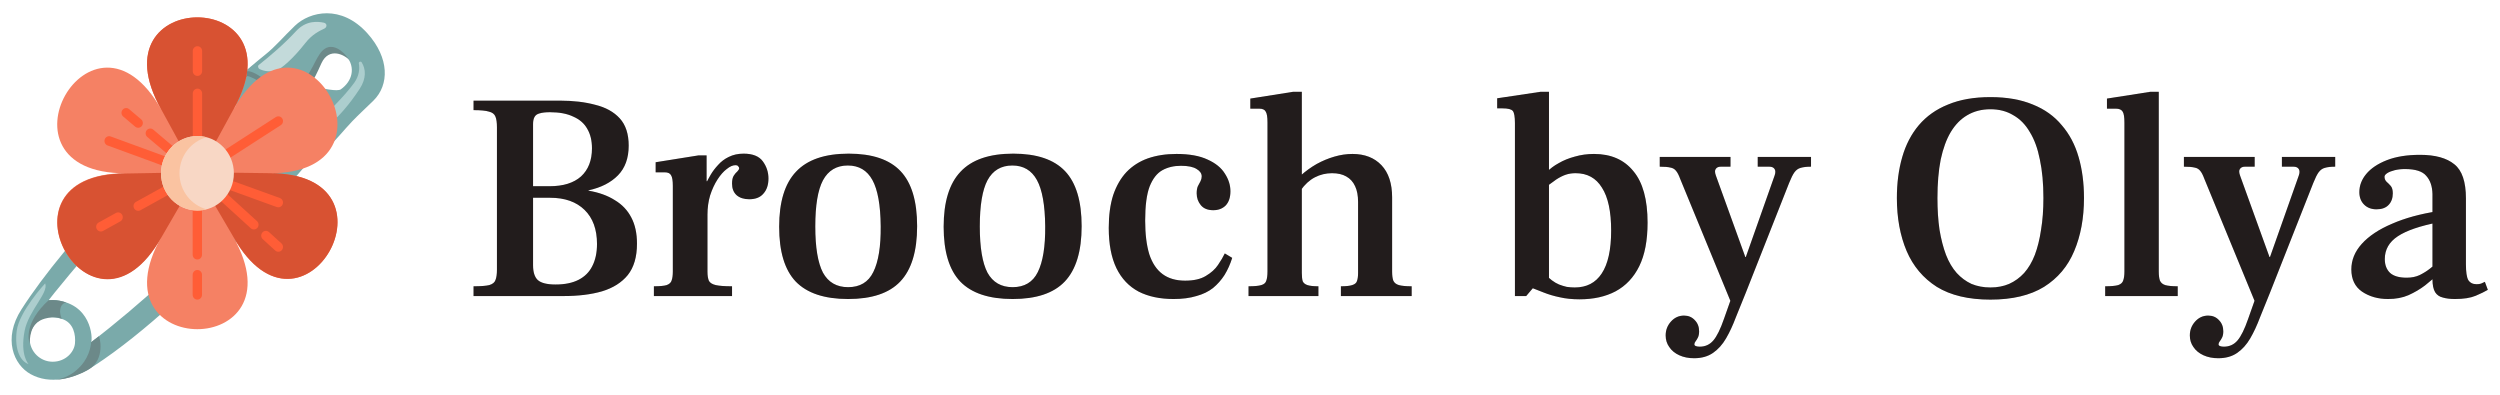 <?xml version="1.0" encoding="UTF-8" standalone="no"?>
<svg width="152" height="24" viewBox="0 0 152 24" fill="none" xmlns="http://www.w3.org/2000/svg">
<g clip-path="url(#clip0_4702_548)">
<path d="M20.834 5.636C21.101 5.479 21.934 4.479 21.352 3.764C20.972 3.297 20.006 2.849 19.546 3.838C19.043 4.925 18.792 5.849 16.807 5.658C16.145 5.594 15.436 5.369 15.043 5.063C14.922 4.968 14.642 4.675 14.844 4.395L17.932 2.077C18.817 1.291 20.637 0.519 22.231 2.291C23.731 3.959 22.997 5.227 21.946 6.316L20.834 5.636Z" fill="#6C8989"/>
<path d="M20.543 5.99C19.354 7.948 11.414 16.351 5.542 20.804C5.649 20.59 5.57 18.359 3.203 18.242C3.119 18.238 3.036 18.247 2.955 18.255C3.163 17.981 9.921 9.374 16.763 4.536L16.211 3.762C10.198 8.043 3.978 14.625 1.297 18.822C0.166 20.592 0.828 22.176 1.86 22.747C3.019 23.388 4.447 23.073 5.723 22.242C11.857 18.253 20.049 8.629 21.354 6.483L20.543 5.99ZM3.762 19.389C4.492 19.62 4.606 20.376 4.558 20.883C4.507 21.42 3.976 21.993 3.203 21.993C2.441 21.993 1.821 21.382 1.804 20.624C1.747 20.282 2.146 18.877 3.762 19.389Z" fill="#7AAAAA"/>
<path d="M6.003 20.452C5.789 20.618 5.542 20.806 5.542 20.806C5.542 20.806 5.515 21.566 4.933 22.224C4.207 23.048 3.373 23.086 3.373 23.086C3.373 23.086 4.279 23.099 5.366 22.481C6.442 21.864 6.058 20.41 6.003 20.452Z" fill="#6C8989"/>
<path d="M2.953 18.255C1.473 19.62 1.726 20.671 1.802 20.883C1.832 20.658 1.756 19.654 2.705 19.378C3.373 19.185 3.76 19.389 3.76 19.389C3.573 19 3.632 18.529 3.936 18.418C3.967 18.406 4.001 18.399 4.033 18.397C3.774 18.298 3.494 18.242 3.199 18.242C3.118 18.242 2.953 18.255 2.953 18.255Z" fill="#6C8989"/>
<path d="M18.747 8.253L19.845 8.529L18.858 9.728C18.858 9.728 19.221 8.951 18.474 8.559L18.747 8.253Z" fill="#6C8989"/>
<path d="M2.747 17.23C2.976 17.795 1.728 18.901 1.495 20.121C1.212 21.609 1.737 22.137 1.737 22.137C1.28 21.993 0.869 21.318 1.015 20.125C1.161 18.932 2.747 17.23 2.747 17.23Z" fill="#ACCECE"/>
<path d="M5.133 14.64C5.568 14.528 7.082 12.806 7.99 11.942C8.899 11.078 12.004 7.965 11.531 8.092C11.097 8.209 9.503 9.633 7.964 11.178C6.51 12.641 4.698 14.753 5.133 14.64Z" fill="#ACCECE"/>
<path d="M19.076 8.818L18.525 8.192C18.525 8.192 18.181 6.687 18.058 5.88C17.943 5.129 18.387 5.146 18.835 5.231C19.656 5.386 20.513 5.581 20.724 5.43C21.413 4.942 21.641 4.119 21.059 3.405C20.679 2.938 19.964 2.492 19.437 3.286C18.773 4.284 18.796 5.337 16.811 5.146C16.149 5.082 15.44 4.857 15.046 4.551C14.925 4.456 14.732 4.498 14.848 4.394C14.848 4.394 15.563 3.772 16.109 3.337C16.754 2.824 17.191 2.276 17.932 1.565C18.835 0.699 20.743 0.255 22.337 2.026C23.689 3.53 23.67 5.163 22.708 6.114C22.282 6.534 21.772 7.001 21.415 7.375C20.891 7.926 20.348 8.61 19.998 8.903C19.813 9.06 19.448 9.173 19.076 8.818Z" fill="#7AAAAA"/>
<path d="M19.089 7.614C19.666 7.105 20.934 5.88 21.539 5.031C21.84 4.609 21.874 4.184 21.817 3.861C21.798 3.757 21.936 3.704 21.993 3.795C22.235 4.186 22.297 4.753 21.861 5.415C21.197 6.419 20.556 7.135 19.872 7.712C19.066 8.395 18.614 8.034 19.089 7.614Z" fill="#ACCECE"/>
<path d="M14.772 4.607C14.772 4.607 14.74 4.399 14.952 4.339C15.216 4.263 15.629 4.513 15.984 4.755C16.553 5.143 17.45 5.184 17.45 5.184C17.45 5.184 16.538 5.373 15.857 4.995C15.177 4.617 15.041 4.606 14.971 4.636C14.897 4.666 14.772 4.607 14.772 4.607Z" fill="#6C8989"/>
<path d="M15.788 4.201C15.691 4.154 15.653 4.012 15.738 3.946C16.319 3.488 17.261 2.7 17.996 1.898C18.618 1.221 19.331 1.304 19.69 1.38C19.892 1.421 19.902 1.652 19.718 1.739C19.422 1.881 18.981 2.081 18.552 2.632C17.803 3.59 17.115 4.161 16.848 4.256C16.451 4.396 16.05 4.331 15.788 4.201Z" fill="#C3DADA"/>
<g clip-path="url(#clip1_4702_548)">
<path d="M9.804 14.419C5.588 21.88 -0.822 10.536 7.61 10.536C-0.822 10.536 5.588 -0.809 9.804 6.653C5.588 -0.809 18.409 -0.809 14.192 6.653C18.409 -0.809 24.819 10.536 16.387 10.536C24.819 10.536 18.409 21.88 14.192 14.419C18.409 21.88 5.588 21.88 9.804 14.419Z" fill="#F58164"/>
<path d="M16.387 10.53L12.11 10.471L12.113 10.468L12.109 10.468L14.192 6.653C18.409 -0.809 5.588 -0.809 9.804 6.653L11.888 10.468L11.884 10.468L11.886 10.472L7.61 10.551C-0.822 10.579 5.625 21.902 9.817 14.426L11.997 10.668L11.998 10.671L12 10.667L14.197 14.416C18.422 21.872 24.819 10.52 16.387 10.53Z" fill="#D85232"/>
<path d="M11.998 16.416C11.841 16.416 11.714 16.546 11.714 16.707V17.925C11.714 18.086 11.841 18.216 11.998 18.216C12.155 18.216 12.282 18.086 12.282 17.925V16.707C12.282 16.546 12.155 16.416 11.998 16.416Z" fill="#FF5D36"/>
<path d="M7.489 7.083L8.22 7.703C8.274 7.748 8.338 7.77 8.402 7.77C8.483 7.77 8.564 7.735 8.62 7.665C8.721 7.542 8.704 7.359 8.583 7.257L7.852 6.637C7.731 6.534 7.552 6.551 7.452 6.675C7.352 6.798 7.369 6.981 7.489 7.083Z" fill="#FF5D36"/>
<path d="M7.045 12.95L5.995 13.53C5.858 13.607 5.806 13.783 5.881 13.924C5.932 14.021 6.03 14.076 6.131 14.076C6.177 14.076 6.223 14.065 6.266 14.041L7.316 13.46C7.454 13.384 7.505 13.207 7.43 13.067C7.356 12.926 7.183 12.873 7.045 12.95Z" fill="#FF5D36"/>
<path d="M17.112 14.799L16.355 14.11C16.238 14.003 16.058 14.014 15.954 14.133C15.85 14.253 15.86 14.436 15.977 14.543L16.734 15.232C16.788 15.282 16.855 15.306 16.923 15.306C17.001 15.306 17.079 15.273 17.135 15.209C17.239 15.089 17.229 14.906 17.112 14.799Z" fill="#FF5D36"/>
<path d="M17.018 12.042L12.651 10.461L17.074 7.608C17.207 7.523 17.247 7.343 17.163 7.208C17.079 7.072 16.904 7.032 16.771 7.117L12.289 10.009V5.68C12.289 5.52 12.162 5.39 12.005 5.39C11.848 5.39 11.721 5.52 11.721 5.68V9.918L9.32 7.882C9.2 7.779 9.02 7.796 8.92 7.92C8.82 8.043 8.837 8.226 8.957 8.328L10.583 9.707L6.731 8.297C6.584 8.243 6.421 8.322 6.368 8.473C6.315 8.624 6.392 8.79 6.54 8.844L11.311 10.59L8.267 12.274C8.129 12.35 8.078 12.526 8.152 12.667C8.204 12.764 8.301 12.819 8.402 12.819C8.448 12.819 8.494 12.808 8.537 12.784L11.713 11.027L11.714 15.488C11.714 15.648 11.841 15.778 11.998 15.778H11.998C12.155 15.778 12.282 15.648 12.282 15.488L12.281 11.176L15.247 13.878C15.301 13.927 15.369 13.951 15.436 13.951C15.514 13.951 15.592 13.919 15.648 13.854C15.752 13.735 15.742 13.551 15.625 13.445L13.274 11.302L16.828 12.589C16.859 12.6 16.891 12.605 16.923 12.605C17.04 12.605 17.149 12.531 17.19 12.412C17.243 12.261 17.165 12.095 17.018 12.042Z" fill="#FF5D36"/>
<path d="M12.005 4.616C12.162 4.616 12.289 4.486 12.289 4.326V3.1C12.289 2.94 12.162 2.81 12.005 2.81C11.848 2.81 11.721 2.94 11.721 3.1V4.326C11.721 4.486 11.848 4.616 12.005 4.616Z" fill="#FF5D36"/>
<path d="M12.005 12.799C13.228 12.799 14.22 11.786 14.22 10.536C14.22 9.286 13.228 8.272 12.005 8.272C10.781 8.272 9.79 9.286 9.79 10.536C9.79 11.786 10.781 12.799 12.005 12.799Z" fill="#F8D7C5"/>
<path d="M10.913 10.536C10.913 9.484 11.615 8.6 12.566 8.346C12.387 8.298 12.199 8.272 12.005 8.272C10.781 8.272 9.79 9.286 9.79 10.536C9.79 11.786 10.781 12.799 12.005 12.799C12.199 12.799 12.387 12.774 12.566 12.726C11.615 12.472 10.913 11.588 10.913 10.536Z" fill="#FAC3A1"/>
</g>
</g>
<path d="M28.792 18V17.406C29.236 17.406 29.554 17.382 29.746 17.334C29.95 17.274 30.076 17.172 30.124 17.028C30.184 16.884 30.214 16.674 30.214 16.398V7.74C30.214 7.452 30.184 7.236 30.124 7.092C30.064 6.936 29.932 6.834 29.728 6.786C29.536 6.726 29.224 6.696 28.792 6.696V6.12H34.066C34.858 6.12 35.566 6.204 36.19 6.372C36.826 6.528 37.324 6.804 37.684 7.2C38.044 7.596 38.224 8.148 38.224 8.856C38.224 9.612 38.008 10.212 37.576 10.656C37.144 11.1 36.544 11.406 35.776 11.574V11.592C36.412 11.7 36.946 11.892 37.378 12.168C37.822 12.432 38.158 12.786 38.386 13.23C38.614 13.662 38.728 14.19 38.728 14.814C38.728 15.618 38.542 16.254 38.17 16.722C37.798 17.178 37.276 17.508 36.604 17.712C35.944 17.904 35.164 18 34.264 18H28.792ZM33.778 17.298C34.342 17.298 34.81 17.202 35.182 17.01C35.554 16.818 35.83 16.542 36.01 16.182C36.202 15.81 36.298 15.36 36.298 14.832C36.298 13.944 36.046 13.254 35.542 12.762C35.038 12.27 34.342 12.024 33.454 12.024H32.41V16.128C32.41 16.548 32.506 16.848 32.698 17.028C32.902 17.208 33.262 17.298 33.778 17.298ZM32.41 11.322H33.418C34.246 11.322 34.882 11.124 35.326 10.728C35.77 10.32 35.992 9.75 35.992 9.018C35.992 8.55 35.896 8.154 35.704 7.83C35.524 7.506 35.242 7.26 34.858 7.092C34.486 6.912 34.012 6.822 33.436 6.822C33.172 6.822 32.962 6.846 32.806 6.894C32.662 6.93 32.56 7.002 32.5 7.11C32.44 7.218 32.41 7.362 32.41 7.542V11.322ZM39.757 18V17.406C40.117 17.406 40.374 17.382 40.531 17.334C40.699 17.274 40.8 17.178 40.837 17.046C40.885 16.914 40.908 16.734 40.908 16.506V11.304C40.908 10.98 40.873 10.764 40.8 10.656C40.74 10.536 40.608 10.476 40.404 10.476H39.864V9.864L42.456 9.45H42.961V11.016H43.014V16.506C43.014 16.758 43.044 16.95 43.105 17.082C43.176 17.202 43.315 17.286 43.519 17.334C43.734 17.382 44.065 17.406 44.508 17.406V18H39.757ZM42.925 13.104V11.16C42.996 11.004 43.093 10.824 43.212 10.62C43.333 10.416 43.483 10.218 43.663 10.026C43.843 9.822 44.059 9.66 44.31 9.54C44.575 9.408 44.874 9.342 45.211 9.342C45.763 9.342 46.153 9.498 46.38 9.81C46.608 10.122 46.722 10.47 46.722 10.854C46.722 11.238 46.62 11.544 46.416 11.772C46.224 12 45.937 12.114 45.553 12.114C45.228 12.114 44.971 12.03 44.779 11.862C44.599 11.694 44.508 11.46 44.508 11.16C44.508 10.944 44.544 10.782 44.617 10.674C44.688 10.566 44.761 10.482 44.833 10.422C44.904 10.35 44.941 10.284 44.941 10.224C44.941 10.188 44.922 10.152 44.886 10.116C44.862 10.068 44.803 10.044 44.706 10.044C44.55 10.044 44.377 10.122 44.184 10.278C43.992 10.422 43.806 10.632 43.627 10.908C43.447 11.184 43.297 11.508 43.176 11.88C43.069 12.24 43.014 12.63 43.014 13.05L42.925 13.104ZM51.566 18.18C50.127 18.18 49.065 17.826 48.38 17.118C47.709 16.41 47.373 15.3 47.373 13.788C47.373 12.276 47.715 11.16 48.398 10.44C49.083 9.708 50.151 9.342 51.602 9.342C53.031 9.342 54.081 9.696 54.752 10.404C55.425 11.112 55.761 12.228 55.761 13.752C55.761 15.276 55.419 16.398 54.734 17.118C54.062 17.826 53.007 18.18 51.566 18.18ZM51.566 17.46C52.286 17.46 52.797 17.154 53.096 16.542C53.408 15.918 53.559 14.988 53.547 13.752C53.535 12.468 53.367 11.532 53.042 10.944C52.718 10.356 52.221 10.062 51.548 10.062C50.864 10.062 50.361 10.362 50.036 10.962C49.724 11.55 49.569 12.486 49.569 13.77C49.569 15.042 49.724 15.978 50.036 16.578C50.361 17.166 50.87 17.46 51.566 17.46ZM61.569 18.18C60.129 18.18 59.066 17.826 58.383 17.118C57.711 16.41 57.374 15.3 57.374 13.788C57.374 12.276 57.717 11.16 58.401 10.44C59.084 9.708 60.153 9.342 61.605 9.342C63.032 9.342 64.082 9.696 64.754 10.404C65.427 11.112 65.763 12.228 65.763 13.752C65.763 15.276 65.421 16.398 64.737 17.118C64.064 17.826 63.008 18.18 61.569 18.18ZM61.569 17.46C62.288 17.46 62.798 17.154 63.099 16.542C63.41 15.918 63.56 14.988 63.548 13.752C63.536 12.468 63.368 11.532 63.044 10.944C62.721 10.356 62.222 10.062 61.55 10.062C60.867 10.062 60.362 10.362 60.038 10.962C59.727 11.55 59.571 12.486 59.571 13.77C59.571 15.042 59.727 15.978 60.038 16.578C60.362 17.166 60.873 17.46 61.569 17.46ZM71.354 18.18C70.526 18.18 69.818 18.03 69.23 17.73C68.642 17.418 68.192 16.944 67.88 16.308C67.568 15.66 67.412 14.844 67.412 13.86C67.412 13.092 67.502 12.426 67.682 11.862C67.874 11.298 68.144 10.83 68.492 10.458C68.852 10.086 69.284 9.81 69.788 9.63C70.304 9.45 70.886 9.36 71.534 9.36C72.314 9.36 72.944 9.474 73.424 9.702C73.904 9.918 74.252 10.2 74.468 10.548C74.696 10.896 74.81 11.256 74.81 11.628C74.81 12 74.714 12.288 74.522 12.492C74.33 12.684 74.078 12.78 73.766 12.78C73.43 12.78 73.178 12.678 73.01 12.474C72.842 12.27 72.758 12.03 72.758 11.754C72.758 11.574 72.782 11.43 72.83 11.322C72.89 11.202 72.944 11.1 72.992 11.016C73.04 10.92 73.064 10.824 73.064 10.728C73.064 10.548 72.962 10.398 72.758 10.278C72.554 10.146 72.236 10.08 71.804 10.08C71.372 10.08 70.994 10.17 70.67 10.35C70.346 10.53 70.088 10.86 69.896 11.34C69.716 11.82 69.626 12.51 69.626 13.41C69.626 14.226 69.71 14.91 69.878 15.462C70.058 16.002 70.328 16.404 70.688 16.668C71.048 16.932 71.504 17.064 72.056 17.064C72.584 17.064 73.004 16.968 73.316 16.776C73.64 16.584 73.886 16.362 74.054 16.11C74.234 15.846 74.372 15.612 74.468 15.408L74.918 15.678C74.798 16.062 74.642 16.41 74.45 16.722C74.258 17.022 74.024 17.286 73.748 17.514C73.472 17.73 73.136 17.892 72.74 18C72.344 18.12 71.882 18.18 71.354 18.18ZM81.527 18V17.406C81.839 17.406 82.067 17.382 82.211 17.334C82.367 17.286 82.463 17.208 82.499 17.1C82.547 16.98 82.571 16.812 82.571 16.596V12.276C82.571 11.892 82.511 11.574 82.391 11.322C82.271 11.058 82.091 10.86 81.851 10.728C81.623 10.596 81.335 10.53 80.987 10.53C80.615 10.53 80.267 10.614 79.943 10.782C79.619 10.95 79.331 11.214 79.079 11.574V10.674C79.391 10.398 79.715 10.164 80.051 9.972C80.399 9.78 80.759 9.63 81.131 9.522C81.503 9.414 81.869 9.36 82.229 9.36C82.973 9.36 83.561 9.588 83.993 10.044C84.425 10.5 84.641 11.154 84.641 12.006V16.506C84.641 16.746 84.665 16.932 84.713 17.064C84.773 17.196 84.887 17.286 85.055 17.334C85.223 17.382 85.481 17.406 85.829 17.406V18H81.527ZM75.911 18V17.406C76.271 17.406 76.529 17.382 76.685 17.334C76.853 17.286 76.955 17.196 76.991 17.064C77.039 16.932 77.063 16.746 77.063 16.506V7.434C77.063 7.11 77.027 6.894 76.955 6.786C76.895 6.666 76.763 6.606 76.559 6.606H76.019V5.994L78.629 5.58H79.151V16.596C79.151 16.812 79.169 16.98 79.205 17.1C79.253 17.208 79.349 17.286 79.493 17.334C79.637 17.382 79.859 17.406 80.159 17.406V18H75.911ZM79.097 10.782V10.602H79.241V10.782H79.097ZM96.032 18.198C95.588 18.198 95.186 18.156 94.826 18.072C94.478 18 94.154 17.904 93.854 17.784C93.554 17.664 93.248 17.544 92.936 17.424L93.944 16.668C94.076 16.812 94.214 16.938 94.358 17.046C94.502 17.154 94.646 17.238 94.79 17.298C94.946 17.358 95.102 17.406 95.258 17.442C95.426 17.466 95.588 17.478 95.744 17.478C96.464 17.478 97.01 17.196 97.382 16.632C97.766 16.056 97.958 15.186 97.958 14.022C97.958 12.858 97.772 11.988 97.4 11.412C97.04 10.824 96.506 10.53 95.798 10.53C95.582 10.53 95.384 10.56 95.204 10.62C95.024 10.68 94.832 10.776 94.628 10.908C94.436 11.04 94.196 11.214 93.908 11.43L94.052 10.458C94.244 10.254 94.484 10.074 94.772 9.918C95.06 9.75 95.384 9.618 95.744 9.522C96.116 9.414 96.506 9.36 96.914 9.36C97.946 9.36 98.744 9.708 99.308 10.404C99.884 11.088 100.172 12.132 100.172 13.536C100.172 14.616 100.004 15.498 99.668 16.182C99.332 16.866 98.852 17.376 98.228 17.712C97.616 18.036 96.884 18.198 96.032 18.198ZM92.108 18V7.488C92.108 7.104 92.066 6.858 91.982 6.75C91.898 6.642 91.688 6.588 91.352 6.588H91.028V5.976L93.674 5.58H94.178V17.532H93.188L92.792 18H92.108ZM94.124 10.548V10.314H94.286V10.548H94.124ZM103 21.78C102.664 21.78 102.364 21.72 102.1 21.6C101.836 21.48 101.632 21.312 101.488 21.096C101.344 20.892 101.272 20.658 101.272 20.394C101.272 20.07 101.38 19.788 101.596 19.548C101.812 19.308 102.076 19.188 102.388 19.188C102.652 19.188 102.868 19.278 103.036 19.458C103.216 19.638 103.306 19.866 103.306 20.142C103.306 20.298 103.282 20.424 103.234 20.52C103.186 20.616 103.138 20.694 103.09 20.754C103.042 20.814 103.018 20.874 103.018 20.934C103.018 20.982 103.048 21.018 103.108 21.042C103.168 21.066 103.246 21.078 103.342 21.078C103.678 21.078 103.954 20.952 104.17 20.7C104.386 20.448 104.602 20.01 104.818 19.386L107.896 10.674C107.956 10.506 107.956 10.374 107.896 10.278C107.836 10.182 107.728 10.134 107.572 10.134H106.87V9.54H110.11V10.134C109.846 10.134 109.636 10.158 109.48 10.206C109.336 10.242 109.21 10.332 109.102 10.476C109.006 10.608 108.898 10.824 108.778 11.124L106.15 17.784C105.934 18.312 105.73 18.816 105.538 19.296C105.358 19.776 105.16 20.202 104.944 20.574C104.728 20.946 104.464 21.24 104.152 21.456C103.84 21.672 103.456 21.78 103 21.78ZM105.376 18.702L102.154 10.872C102.07 10.644 101.986 10.482 101.902 10.386C101.818 10.278 101.704 10.212 101.56 10.188C101.416 10.152 101.2 10.134 100.912 10.134V9.54H105.214V10.134H104.62C104.476 10.134 104.374 10.182 104.314 10.278C104.254 10.362 104.26 10.5 104.332 10.692L106.114 15.624H106.546L105.376 18.702ZM121.018 18.216C119.686 18.216 118.6 17.958 117.76 17.442C116.932 16.914 116.32 16.188 115.924 15.264C115.528 14.328 115.33 13.254 115.33 12.042C115.33 11.13 115.438 10.302 115.654 9.558C115.87 8.802 116.206 8.154 116.662 7.614C117.13 7.062 117.724 6.642 118.444 6.354C119.164 6.054 120.022 5.904 121.018 5.904C122.014 5.904 122.872 6.054 123.592 6.354C124.312 6.642 124.9 7.062 125.356 7.614C125.824 8.154 126.166 8.802 126.382 9.558C126.598 10.302 126.706 11.13 126.706 12.042C126.706 13.254 126.508 14.328 126.112 15.264C125.728 16.188 125.116 16.914 124.276 17.442C123.436 17.958 122.35 18.216 121.018 18.216ZM121.018 17.478C121.438 17.478 121.816 17.406 122.152 17.262C122.5 17.106 122.806 16.884 123.07 16.596C123.334 16.296 123.55 15.93 123.718 15.498C123.886 15.054 124.012 14.544 124.096 13.968C124.192 13.392 124.24 12.75 124.24 12.042C124.24 11.154 124.168 10.374 124.024 9.702C123.892 9.03 123.688 8.472 123.412 8.028C123.148 7.572 122.812 7.23 122.404 7.002C122.008 6.762 121.546 6.642 121.018 6.642C120.49 6.642 120.022 6.762 119.614 7.002C119.218 7.23 118.882 7.572 118.606 8.028C118.342 8.472 118.138 9.03 117.994 9.702C117.862 10.374 117.796 11.154 117.796 12.042C117.796 12.75 117.838 13.392 117.922 13.968C118.018 14.544 118.15 15.054 118.318 15.498C118.486 15.93 118.702 16.296 118.966 16.596C119.23 16.884 119.53 17.106 119.866 17.262C120.214 17.406 120.598 17.478 121.018 17.478ZM127.995 18V17.406C128.355 17.406 128.619 17.382 128.787 17.334C128.955 17.274 129.057 17.178 129.093 17.046C129.141 16.914 129.165 16.734 129.165 16.506V7.452C129.165 7.116 129.129 6.894 129.057 6.786C128.985 6.666 128.847 6.606 128.643 6.606H128.103V5.994L130.749 5.58H131.253V16.506C131.253 16.746 131.277 16.932 131.325 17.064C131.385 17.196 131.493 17.286 131.649 17.334C131.817 17.382 132.069 17.406 132.405 17.406V18H127.995ZM134.87 21.78C134.534 21.78 134.234 21.72 133.97 21.6C133.706 21.48 133.502 21.312 133.358 21.096C133.214 20.892 133.142 20.658 133.142 20.394C133.142 20.07 133.25 19.788 133.466 19.548C133.682 19.308 133.946 19.188 134.258 19.188C134.522 19.188 134.738 19.278 134.906 19.458C135.086 19.638 135.176 19.866 135.176 20.142C135.176 20.298 135.152 20.424 135.104 20.52C135.056 20.616 135.008 20.694 134.96 20.754C134.912 20.814 134.888 20.874 134.888 20.934C134.888 20.982 134.918 21.018 134.978 21.042C135.038 21.066 135.116 21.078 135.212 21.078C135.548 21.078 135.824 20.952 136.04 20.7C136.256 20.448 136.472 20.01 136.688 19.386L139.766 10.674C139.826 10.506 139.826 10.374 139.766 10.278C139.706 10.182 139.598 10.134 139.442 10.134H138.74V9.54H141.98V10.134C141.716 10.134 141.506 10.158 141.35 10.206C141.206 10.242 141.08 10.332 140.972 10.476C140.876 10.608 140.768 10.824 140.648 11.124L138.02 17.784C137.804 18.312 137.6 18.816 137.408 19.296C137.228 19.776 137.03 20.202 136.814 20.574C136.598 20.946 136.334 21.24 136.022 21.456C135.71 21.672 135.326 21.78 134.87 21.78ZM137.246 18.702L134.024 10.872C133.94 10.644 133.856 10.482 133.772 10.386C133.688 10.278 133.574 10.212 133.43 10.188C133.286 10.152 133.07 10.134 132.782 10.134V9.54H137.084V10.134H136.49C136.346 10.134 136.244 10.182 136.184 10.278C136.124 10.362 136.13 10.5 136.202 10.692L137.984 15.624H138.416L137.246 18.702ZM149.262 18.18C148.974 18.18 148.728 18.15 148.524 18.09C148.32 18.042 148.164 17.934 148.056 17.766C147.948 17.586 147.894 17.322 147.894 16.974V11.79C147.882 11.322 147.756 10.956 147.516 10.692C147.288 10.416 146.856 10.278 146.22 10.278C145.992 10.278 145.782 10.302 145.59 10.35C145.398 10.398 145.248 10.458 145.14 10.53C145.032 10.602 144.978 10.674 144.978 10.746C144.978 10.866 145.02 10.968 145.104 11.052C145.188 11.124 145.272 11.208 145.356 11.304C145.44 11.4 145.482 11.55 145.482 11.754C145.482 12.054 145.392 12.294 145.212 12.474C145.044 12.642 144.804 12.726 144.492 12.726C144.18 12.726 143.928 12.63 143.736 12.438C143.544 12.246 143.448 11.994 143.448 11.682C143.448 11.286 143.586 10.92 143.862 10.584C144.15 10.236 144.57 9.954 145.122 9.738C145.674 9.522 146.346 9.414 147.138 9.414C148.062 9.414 148.758 9.606 149.226 9.99C149.694 10.362 149.928 11.052 149.928 12.06V16.056C149.928 16.536 149.976 16.86 150.072 17.028C150.18 17.196 150.348 17.28 150.576 17.28C150.684 17.28 150.774 17.268 150.846 17.244C150.918 17.208 150.996 17.172 151.08 17.136L151.26 17.622C151.08 17.73 150.834 17.85 150.522 17.982C150.21 18.114 149.79 18.18 149.262 18.18ZM145.194 18.18C144.582 18.18 144.054 18.03 143.61 17.73C143.178 17.43 142.962 16.98 142.962 16.38C142.962 15.816 143.172 15.3 143.592 14.832C144.024 14.352 144.636 13.944 145.428 13.608C146.22 13.26 147.162 13.002 148.254 12.834V13.518C147.138 13.734 146.316 14.016 145.788 14.364C145.26 14.712 144.996 15.174 144.996 15.75C144.996 16.11 145.104 16.392 145.32 16.596C145.536 16.788 145.872 16.884 146.328 16.884C146.628 16.884 146.892 16.83 147.12 16.722C147.36 16.602 147.57 16.47 147.75 16.326C147.942 16.17 148.104 16.038 148.236 15.93V16.668C148.008 16.884 147.744 17.112 147.444 17.352C147.144 17.58 146.808 17.778 146.436 17.946C146.076 18.102 145.662 18.18 145.194 18.18Z" fill="#2B2323"/>
<path d="M28.792 18V17.406C29.236 17.406 29.554 17.382 29.746 17.334C29.95 17.274 30.076 17.172 30.124 17.028C30.184 16.884 30.214 16.674 30.214 16.398V7.74C30.214 7.452 30.184 7.236 30.124 7.092C30.064 6.936 29.932 6.834 29.728 6.786C29.536 6.726 29.224 6.696 28.792 6.696V6.12H34.066C34.858 6.12 35.566 6.204 36.19 6.372C36.826 6.528 37.324 6.804 37.684 7.2C38.044 7.596 38.224 8.148 38.224 8.856C38.224 9.612 38.008 10.212 37.576 10.656C37.144 11.1 36.544 11.406 35.776 11.574V11.592C36.412 11.7 36.946 11.892 37.378 12.168C37.822 12.432 38.158 12.786 38.386 13.23C38.614 13.662 38.728 14.19 38.728 14.814C38.728 15.618 38.542 16.254 38.17 16.722C37.798 17.178 37.276 17.508 36.604 17.712C35.944 17.904 35.164 18 34.264 18H28.792ZM33.778 17.298C34.342 17.298 34.81 17.202 35.182 17.01C35.554 16.818 35.83 16.542 36.01 16.182C36.202 15.81 36.298 15.36 36.298 14.832C36.298 13.944 36.046 13.254 35.542 12.762C35.038 12.27 34.342 12.024 33.454 12.024H32.41V16.128C32.41 16.548 32.506 16.848 32.698 17.028C32.902 17.208 33.262 17.298 33.778 17.298ZM32.41 11.322H33.418C34.246 11.322 34.882 11.124 35.326 10.728C35.77 10.32 35.992 9.75 35.992 9.018C35.992 8.55 35.896 8.154 35.704 7.83C35.524 7.506 35.242 7.26 34.858 7.092C34.486 6.912 34.012 6.822 33.436 6.822C33.172 6.822 32.962 6.846 32.806 6.894C32.662 6.93 32.56 7.002 32.5 7.11C32.44 7.218 32.41 7.362 32.41 7.542V11.322ZM39.757 18V17.406C40.117 17.406 40.374 17.382 40.531 17.334C40.699 17.274 40.8 17.178 40.837 17.046C40.885 16.914 40.908 16.734 40.908 16.506V11.304C40.908 10.98 40.873 10.764 40.8 10.656C40.74 10.536 40.608 10.476 40.404 10.476H39.864V9.864L42.456 9.45H42.961V11.016H43.014V16.506C43.014 16.758 43.044 16.95 43.105 17.082C43.176 17.202 43.315 17.286 43.519 17.334C43.734 17.382 44.065 17.406 44.508 17.406V18H39.757ZM42.925 13.104V11.16C42.996 11.004 43.093 10.824 43.212 10.62C43.333 10.416 43.483 10.218 43.663 10.026C43.843 9.822 44.059 9.66 44.31 9.54C44.575 9.408 44.874 9.342 45.211 9.342C45.763 9.342 46.153 9.498 46.38 9.81C46.608 10.122 46.722 10.47 46.722 10.854C46.722 11.238 46.62 11.544 46.416 11.772C46.224 12 45.937 12.114 45.553 12.114C45.228 12.114 44.971 12.03 44.779 11.862C44.599 11.694 44.508 11.46 44.508 11.16C44.508 10.944 44.544 10.782 44.617 10.674C44.688 10.566 44.761 10.482 44.833 10.422C44.904 10.35 44.941 10.284 44.941 10.224C44.941 10.188 44.922 10.152 44.886 10.116C44.862 10.068 44.803 10.044 44.706 10.044C44.55 10.044 44.377 10.122 44.184 10.278C43.992 10.422 43.806 10.632 43.627 10.908C43.447 11.184 43.297 11.508 43.176 11.88C43.069 12.24 43.014 12.63 43.014 13.05L42.925 13.104ZM51.566 18.18C50.127 18.18 49.065 17.826 48.38 17.118C47.709 16.41 47.373 15.3 47.373 13.788C47.373 12.276 47.715 11.16 48.398 10.44C49.083 9.708 50.151 9.342 51.602 9.342C53.031 9.342 54.081 9.696 54.752 10.404C55.425 11.112 55.761 12.228 55.761 13.752C55.761 15.276 55.419 16.398 54.734 17.118C54.062 17.826 53.007 18.18 51.566 18.18ZM51.566 17.46C52.286 17.46 52.797 17.154 53.096 16.542C53.408 15.918 53.559 14.988 53.547 13.752C53.535 12.468 53.367 11.532 53.042 10.944C52.718 10.356 52.221 10.062 51.548 10.062C50.864 10.062 50.361 10.362 50.036 10.962C49.724 11.55 49.569 12.486 49.569 13.77C49.569 15.042 49.724 15.978 50.036 16.578C50.361 17.166 50.87 17.46 51.566 17.46ZM61.569 18.18C60.129 18.18 59.066 17.826 58.383 17.118C57.711 16.41 57.374 15.3 57.374 13.788C57.374 12.276 57.717 11.16 58.401 10.44C59.084 9.708 60.153 9.342 61.605 9.342C63.032 9.342 64.082 9.696 64.754 10.404C65.427 11.112 65.763 12.228 65.763 13.752C65.763 15.276 65.421 16.398 64.737 17.118C64.064 17.826 63.008 18.18 61.569 18.18ZM61.569 17.46C62.288 17.46 62.798 17.154 63.099 16.542C63.41 15.918 63.56 14.988 63.548 13.752C63.536 12.468 63.368 11.532 63.044 10.944C62.721 10.356 62.222 10.062 61.55 10.062C60.867 10.062 60.362 10.362 60.038 10.962C59.727 11.55 59.571 12.486 59.571 13.77C59.571 15.042 59.727 15.978 60.038 16.578C60.362 17.166 60.873 17.46 61.569 17.46ZM71.354 18.18C70.526 18.18 69.818 18.03 69.23 17.73C68.642 17.418 68.192 16.944 67.88 16.308C67.568 15.66 67.412 14.844 67.412 13.86C67.412 13.092 67.502 12.426 67.682 11.862C67.874 11.298 68.144 10.83 68.492 10.458C68.852 10.086 69.284 9.81 69.788 9.63C70.304 9.45 70.886 9.36 71.534 9.36C72.314 9.36 72.944 9.474 73.424 9.702C73.904 9.918 74.252 10.2 74.468 10.548C74.696 10.896 74.81 11.256 74.81 11.628C74.81 12 74.714 12.288 74.522 12.492C74.33 12.684 74.078 12.78 73.766 12.78C73.43 12.78 73.178 12.678 73.01 12.474C72.842 12.27 72.758 12.03 72.758 11.754C72.758 11.574 72.782 11.43 72.83 11.322C72.89 11.202 72.944 11.1 72.992 11.016C73.04 10.92 73.064 10.824 73.064 10.728C73.064 10.548 72.962 10.398 72.758 10.278C72.554 10.146 72.236 10.08 71.804 10.08C71.372 10.08 70.994 10.17 70.67 10.35C70.346 10.53 70.088 10.86 69.896 11.34C69.716 11.82 69.626 12.51 69.626 13.41C69.626 14.226 69.71 14.91 69.878 15.462C70.058 16.002 70.328 16.404 70.688 16.668C71.048 16.932 71.504 17.064 72.056 17.064C72.584 17.064 73.004 16.968 73.316 16.776C73.64 16.584 73.886 16.362 74.054 16.11C74.234 15.846 74.372 15.612 74.468 15.408L74.918 15.678C74.798 16.062 74.642 16.41 74.45 16.722C74.258 17.022 74.024 17.286 73.748 17.514C73.472 17.73 73.136 17.892 72.74 18C72.344 18.12 71.882 18.18 71.354 18.18ZM81.527 18V17.406C81.839 17.406 82.067 17.382 82.211 17.334C82.367 17.286 82.463 17.208 82.499 17.1C82.547 16.98 82.571 16.812 82.571 16.596V12.276C82.571 11.892 82.511 11.574 82.391 11.322C82.271 11.058 82.091 10.86 81.851 10.728C81.623 10.596 81.335 10.53 80.987 10.53C80.615 10.53 80.267 10.614 79.943 10.782C79.619 10.95 79.331 11.214 79.079 11.574V10.674C79.391 10.398 79.715 10.164 80.051 9.972C80.399 9.78 80.759 9.63 81.131 9.522C81.503 9.414 81.869 9.36 82.229 9.36C82.973 9.36 83.561 9.588 83.993 10.044C84.425 10.5 84.641 11.154 84.641 12.006V16.506C84.641 16.746 84.665 16.932 84.713 17.064C84.773 17.196 84.887 17.286 85.055 17.334C85.223 17.382 85.481 17.406 85.829 17.406V18H81.527ZM75.911 18V17.406C76.271 17.406 76.529 17.382 76.685 17.334C76.853 17.286 76.955 17.196 76.991 17.064C77.039 16.932 77.063 16.746 77.063 16.506V7.434C77.063 7.11 77.027 6.894 76.955 6.786C76.895 6.666 76.763 6.606 76.559 6.606H76.019V5.994L78.629 5.58H79.151V16.596C79.151 16.812 79.169 16.98 79.205 17.1C79.253 17.208 79.349 17.286 79.493 17.334C79.637 17.382 79.859 17.406 80.159 17.406V18H75.911ZM79.097 10.782V10.602H79.241V10.782H79.097ZM96.032 18.198C95.588 18.198 95.186 18.156 94.826 18.072C94.478 18 94.154 17.904 93.854 17.784C93.554 17.664 93.248 17.544 92.936 17.424L93.944 16.668C94.076 16.812 94.214 16.938 94.358 17.046C94.502 17.154 94.646 17.238 94.79 17.298C94.946 17.358 95.102 17.406 95.258 17.442C95.426 17.466 95.588 17.478 95.744 17.478C96.464 17.478 97.01 17.196 97.382 16.632C97.766 16.056 97.958 15.186 97.958 14.022C97.958 12.858 97.772 11.988 97.4 11.412C97.04 10.824 96.506 10.53 95.798 10.53C95.582 10.53 95.384 10.56 95.204 10.62C95.024 10.68 94.832 10.776 94.628 10.908C94.436 11.04 94.196 11.214 93.908 11.43L94.052 10.458C94.244 10.254 94.484 10.074 94.772 9.918C95.06 9.75 95.384 9.618 95.744 9.522C96.116 9.414 96.506 9.36 96.914 9.36C97.946 9.36 98.744 9.708 99.308 10.404C99.884 11.088 100.172 12.132 100.172 13.536C100.172 14.616 100.004 15.498 99.668 16.182C99.332 16.866 98.852 17.376 98.228 17.712C97.616 18.036 96.884 18.198 96.032 18.198ZM92.108 18V7.488C92.108 7.104 92.066 6.858 91.982 6.75C91.898 6.642 91.688 6.588 91.352 6.588H91.028V5.976L93.674 5.58H94.178V17.532H93.188L92.792 18H92.108ZM94.124 10.548V10.314H94.286V10.548H94.124ZM103 21.78C102.664 21.78 102.364 21.72 102.1 21.6C101.836 21.48 101.632 21.312 101.488 21.096C101.344 20.892 101.272 20.658 101.272 20.394C101.272 20.07 101.38 19.788 101.596 19.548C101.812 19.308 102.076 19.188 102.388 19.188C102.652 19.188 102.868 19.278 103.036 19.458C103.216 19.638 103.306 19.866 103.306 20.142C103.306 20.298 103.282 20.424 103.234 20.52C103.186 20.616 103.138 20.694 103.09 20.754C103.042 20.814 103.018 20.874 103.018 20.934C103.018 20.982 103.048 21.018 103.108 21.042C103.168 21.066 103.246 21.078 103.342 21.078C103.678 21.078 103.954 20.952 104.17 20.7C104.386 20.448 104.602 20.01 104.818 19.386L107.896 10.674C107.956 10.506 107.956 10.374 107.896 10.278C107.836 10.182 107.728 10.134 107.572 10.134H106.87V9.54H110.11V10.134C109.846 10.134 109.636 10.158 109.48 10.206C109.336 10.242 109.21 10.332 109.102 10.476C109.006 10.608 108.898 10.824 108.778 11.124L106.15 17.784C105.934 18.312 105.73 18.816 105.538 19.296C105.358 19.776 105.16 20.202 104.944 20.574C104.728 20.946 104.464 21.24 104.152 21.456C103.84 21.672 103.456 21.78 103 21.78ZM105.376 18.702L102.154 10.872C102.07 10.644 101.986 10.482 101.902 10.386C101.818 10.278 101.704 10.212 101.56 10.188C101.416 10.152 101.2 10.134 100.912 10.134V9.54H105.214V10.134H104.62C104.476 10.134 104.374 10.182 104.314 10.278C104.254 10.362 104.26 10.5 104.332 10.692L106.114 15.624H106.546L105.376 18.702ZM121.018 18.216C119.686 18.216 118.6 17.958 117.76 17.442C116.932 16.914 116.32 16.188 115.924 15.264C115.528 14.328 115.33 13.254 115.33 12.042C115.33 11.13 115.438 10.302 115.654 9.558C115.87 8.802 116.206 8.154 116.662 7.614C117.13 7.062 117.724 6.642 118.444 6.354C119.164 6.054 120.022 5.904 121.018 5.904C122.014 5.904 122.872 6.054 123.592 6.354C124.312 6.642 124.9 7.062 125.356 7.614C125.824 8.154 126.166 8.802 126.382 9.558C126.598 10.302 126.706 11.13 126.706 12.042C126.706 13.254 126.508 14.328 126.112 15.264C125.728 16.188 125.116 16.914 124.276 17.442C123.436 17.958 122.35 18.216 121.018 18.216ZM121.018 17.478C121.438 17.478 121.816 17.406 122.152 17.262C122.5 17.106 122.806 16.884 123.07 16.596C123.334 16.296 123.55 15.93 123.718 15.498C123.886 15.054 124.012 14.544 124.096 13.968C124.192 13.392 124.24 12.75 124.24 12.042C124.24 11.154 124.168 10.374 124.024 9.702C123.892 9.03 123.688 8.472 123.412 8.028C123.148 7.572 122.812 7.23 122.404 7.002C122.008 6.762 121.546 6.642 121.018 6.642C120.49 6.642 120.022 6.762 119.614 7.002C119.218 7.23 118.882 7.572 118.606 8.028C118.342 8.472 118.138 9.03 117.994 9.702C117.862 10.374 117.796 11.154 117.796 12.042C117.796 12.75 117.838 13.392 117.922 13.968C118.018 14.544 118.15 15.054 118.318 15.498C118.486 15.93 118.702 16.296 118.966 16.596C119.23 16.884 119.53 17.106 119.866 17.262C120.214 17.406 120.598 17.478 121.018 17.478ZM127.995 18V17.406C128.355 17.406 128.619 17.382 128.787 17.334C128.955 17.274 129.057 17.178 129.093 17.046C129.141 16.914 129.165 16.734 129.165 16.506V7.452C129.165 7.116 129.129 6.894 129.057 6.786C128.985 6.666 128.847 6.606 128.643 6.606H128.103V5.994L130.749 5.58H131.253V16.506C131.253 16.746 131.277 16.932 131.325 17.064C131.385 17.196 131.493 17.286 131.649 17.334C131.817 17.382 132.069 17.406 132.405 17.406V18H127.995ZM134.87 21.78C134.534 21.78 134.234 21.72 133.97 21.6C133.706 21.48 133.502 21.312 133.358 21.096C133.214 20.892 133.142 20.658 133.142 20.394C133.142 20.07 133.25 19.788 133.466 19.548C133.682 19.308 133.946 19.188 134.258 19.188C134.522 19.188 134.738 19.278 134.906 19.458C135.086 19.638 135.176 19.866 135.176 20.142C135.176 20.298 135.152 20.424 135.104 20.52C135.056 20.616 135.008 20.694 134.96 20.754C134.912 20.814 134.888 20.874 134.888 20.934C134.888 20.982 134.918 21.018 134.978 21.042C135.038 21.066 135.116 21.078 135.212 21.078C135.548 21.078 135.824 20.952 136.04 20.7C136.256 20.448 136.472 20.01 136.688 19.386L139.766 10.674C139.826 10.506 139.826 10.374 139.766 10.278C139.706 10.182 139.598 10.134 139.442 10.134H138.74V9.54H141.98V10.134C141.716 10.134 141.506 10.158 141.35 10.206C141.206 10.242 141.08 10.332 140.972 10.476C140.876 10.608 140.768 10.824 140.648 11.124L138.02 17.784C137.804 18.312 137.6 18.816 137.408 19.296C137.228 19.776 137.03 20.202 136.814 20.574C136.598 20.946 136.334 21.24 136.022 21.456C135.71 21.672 135.326 21.78 134.87 21.78ZM137.246 18.702L134.024 10.872C133.94 10.644 133.856 10.482 133.772 10.386C133.688 10.278 133.574 10.212 133.43 10.188C133.286 10.152 133.07 10.134 132.782 10.134V9.54H137.084V10.134H136.49C136.346 10.134 136.244 10.182 136.184 10.278C136.124 10.362 136.13 10.5 136.202 10.692L137.984 15.624H138.416L137.246 18.702ZM149.262 18.18C148.974 18.18 148.728 18.15 148.524 18.09C148.32 18.042 148.164 17.934 148.056 17.766C147.948 17.586 147.894 17.322 147.894 16.974V11.79C147.882 11.322 147.756 10.956 147.516 10.692C147.288 10.416 146.856 10.278 146.22 10.278C145.992 10.278 145.782 10.302 145.59 10.35C145.398 10.398 145.248 10.458 145.14 10.53C145.032 10.602 144.978 10.674 144.978 10.746C144.978 10.866 145.02 10.968 145.104 11.052C145.188 11.124 145.272 11.208 145.356 11.304C145.44 11.4 145.482 11.55 145.482 11.754C145.482 12.054 145.392 12.294 145.212 12.474C145.044 12.642 144.804 12.726 144.492 12.726C144.18 12.726 143.928 12.63 143.736 12.438C143.544 12.246 143.448 11.994 143.448 11.682C143.448 11.286 143.586 10.92 143.862 10.584C144.15 10.236 144.57 9.954 145.122 9.738C145.674 9.522 146.346 9.414 147.138 9.414C148.062 9.414 148.758 9.606 149.226 9.99C149.694 10.362 149.928 11.052 149.928 12.06V16.056C149.928 16.536 149.976 16.86 150.072 17.028C150.18 17.196 150.348 17.28 150.576 17.28C150.684 17.28 150.774 17.268 150.846 17.244C150.918 17.208 150.996 17.172 151.08 17.136L151.26 17.622C151.08 17.73 150.834 17.85 150.522 17.982C150.21 18.114 149.79 18.18 149.262 18.18ZM145.194 18.18C144.582 18.18 144.054 18.03 143.61 17.73C143.178 17.43 142.962 16.98 142.962 16.38C142.962 15.816 143.172 15.3 143.592 14.832C144.024 14.352 144.636 13.944 145.428 13.608C146.22 13.26 147.162 13.002 148.254 12.834V13.518C147.138 13.734 146.316 14.016 145.788 14.364C145.26 14.712 144.996 15.174 144.996 15.75C144.996 16.11 145.104 16.392 145.32 16.596C145.536 16.788 145.872 16.884 146.328 16.884C146.628 16.884 146.892 16.83 147.12 16.722C147.36 16.602 147.57 16.47 147.75 16.326C147.942 16.17 148.104 16.038 148.236 15.93V16.668C148.008 16.884 147.744 17.112 147.444 17.352C147.144 17.58 146.808 17.778 146.436 17.946C146.076 18.102 145.662 18.18 145.194 18.18Z" fill="black" fill-opacity="0.2"/>
<defs>
<clipPath id="clip0_4702_548">
<rect width="24" height="24" fill="white"/>
</clipPath>
<clipPath id="clip1_4702_548">
<rect width="18.555" height="18.958" fill="white" transform="translate(2.723 1.057)"/>
</clipPath>
</defs>
</svg>
